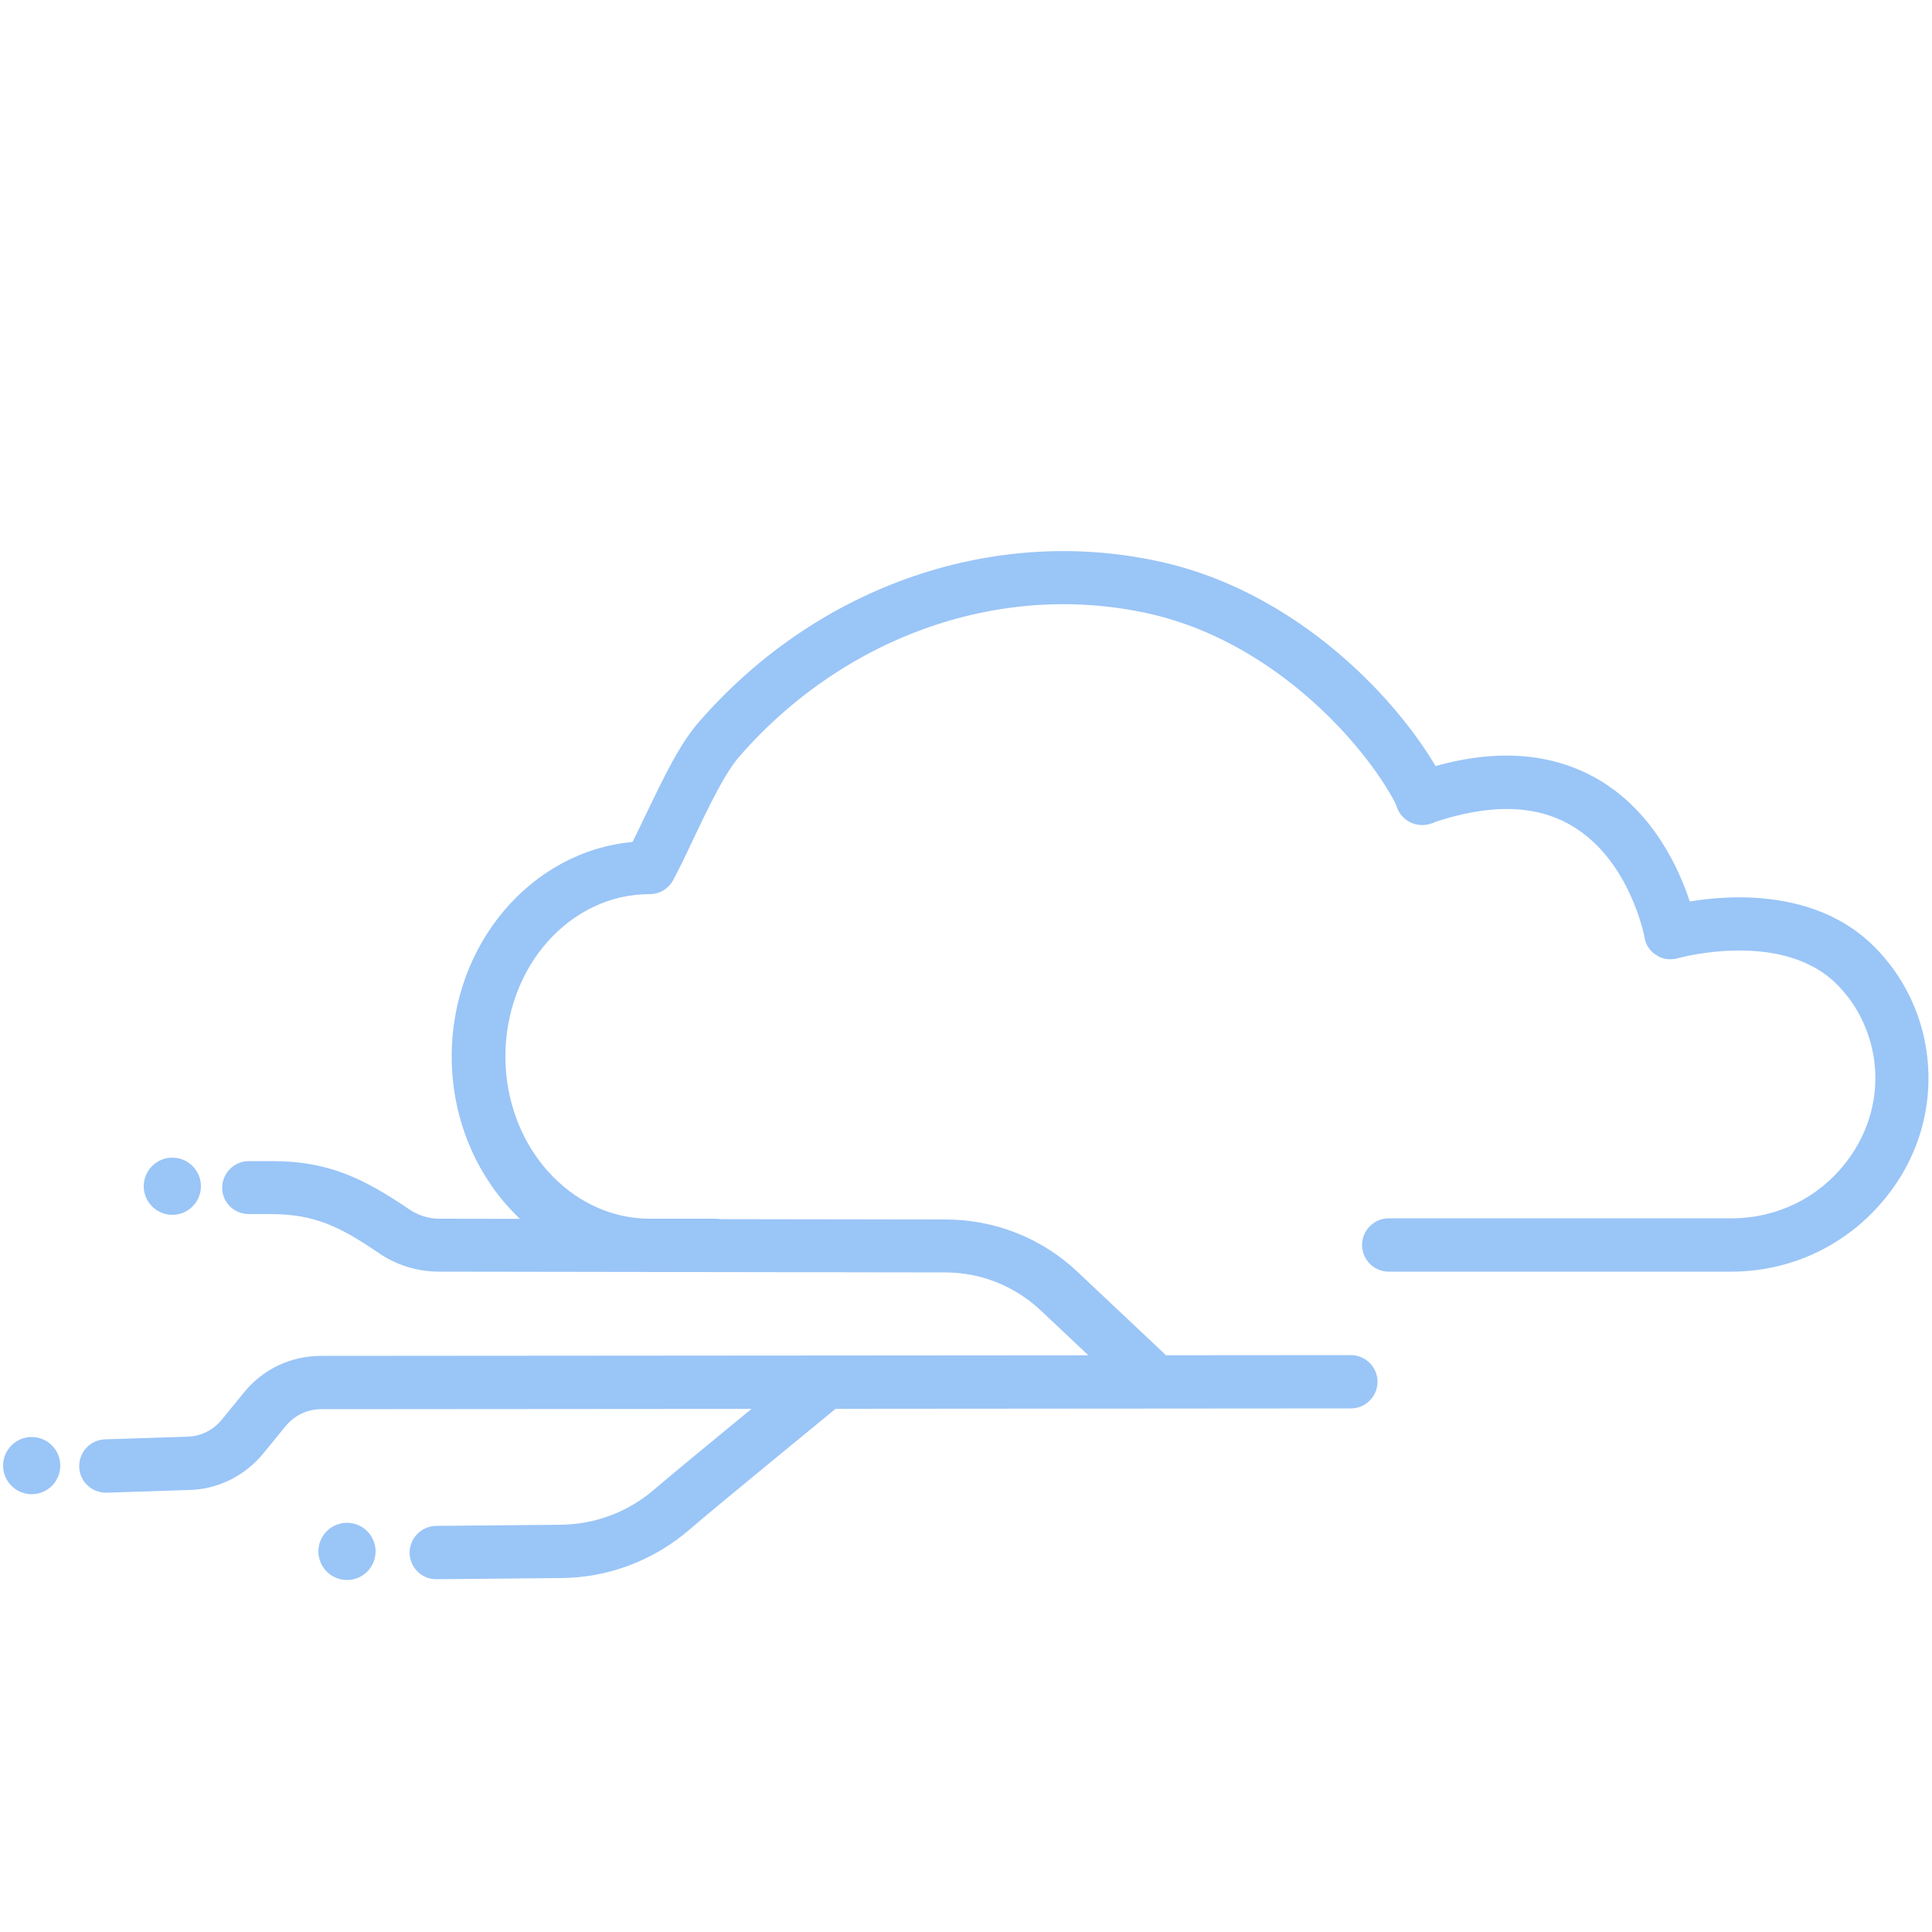 <?xml version="1.0" encoding="UTF-8"?><svg id="Layer_1" xmlns="http://www.w3.org/2000/svg" viewBox="0 0 50 50"><defs><style>.cls-1{fill:#9ac5f7;}</style></defs><path class="cls-1" d="M44.82,32.91h-8.88c-.38,0-.69-.31-.69-.69s.31-.69,.69-.69h8.88c1.15,0,2.23-.52,2.94-1.43,.68-.86,.93-1.96,.68-3-.14-.58-.41-1.1-.82-1.54-1.4-1.54-4.17-.77-4.2-.76-.19,.05-.39,.03-.55-.08-.17-.1-.28-.27-.31-.46,0-.02-.38-2.02-1.9-2.9-.94-.55-2.16-.56-3.63-.05-.36,.13-.75-.06-.88-.42-.13-.36,.06-.75,.42-.88,1.87-.66,3.48-.6,4.79,.16,1.42,.83,2.09,2.3,2.37,3.16,1.14-.19,3.44-.31,4.91,1.31,.57,.62,.95,1.35,1.14,2.15,.34,1.46,0,2.98-.95,4.17-.98,1.24-2.45,1.95-4.02,1.95Z"/><path class="cls-1" d="M18.47,32.91h-1.66c-2.82,0-5.12-2.5-5.12-5.57,0-2.91,2.06-5.31,4.68-5.55,.11-.22,.22-.45,.33-.68,.44-.91,.88-1.86,1.41-2.45,3.09-3.54,7.7-5.1,12.02-4.1,3.74,.87,6.42,3.95,7.31,5.8,.16,.34,.02,.75-.32,.92-.34,.16-.75,.02-.92-.32-.74-1.55-3.13-4.3-6.38-5.06-3.82-.89-7.91,.51-10.67,3.66-.4,.45-.82,1.35-1.2,2.14-.18,.39-.36,.76-.53,1.08-.12,.22-.35,.36-.61,.36-2.06,0-3.73,1.88-3.73,4.2s1.68,4.2,3.74,4.2h1.66c.38,0,.69,.31,.69,.69s-.31,.69-.69,.69Z"/><circle class="cls-1" cx=".82" cy="37.93" r=".74"/><circle class="cls-1" cx="4.46" cy="30.7" r=".74"/><circle class="cls-1" cx="8.98" cy="40.15" r=".74"/><path class="cls-1" d="M11.29,40.87c-.38,0-.68-.3-.69-.68,0-.38,.3-.69,.68-.7l3.2-.03c.91,0,1.78-.33,2.46-.92,.65-.56,3.72-3.07,3.85-3.18,.29-.24,.73-.2,.97,.1,.24,.29,.2,.73-.1,.97-.03,.03-3.18,2.6-3.82,3.16-.93,.8-2.12,1.25-3.35,1.25l-3.2,.03h0Z"/><path class="cls-1" d="M2.74,38.63c-.37,0-.68-.29-.69-.67-.01-.38,.29-.7,.67-.71l2.14-.07c.34-.01,.66-.17,.88-.44l.58-.71c.49-.6,1.21-.94,1.99-.94l26.65-.02h0c.38,0,.69,.31,.69,.69s-.31,.69-.69,.69l-26.65,.02c-.36,0-.69,.16-.92,.44l-.58,.71c-.47,.57-1.16,.92-1.9,.94l-2.14,.07h-.02Z"/><path class="cls-1" d="M29.65,36.22c-.17,0-.34-.06-.47-.19l-2.25-2.12c-.67-.63-1.55-.98-2.47-.98l-13.1-.02c-.56,0-1.11-.17-1.57-.49-1.01-.69-1.66-.99-2.75-1h-.6c-.38,0-.69-.3-.69-.68,0-.38,.31-.69,.69-.69h.62c1.43,0,2.34,.44,3.52,1.24,.23,.16,.51,.25,.79,.25l13.1,.02c1.27,0,2.49,.48,3.41,1.35l2.25,2.12c.28,.26,.29,.7,.03,.97-.14,.14-.32,.22-.5,.22Z"/></svg>
